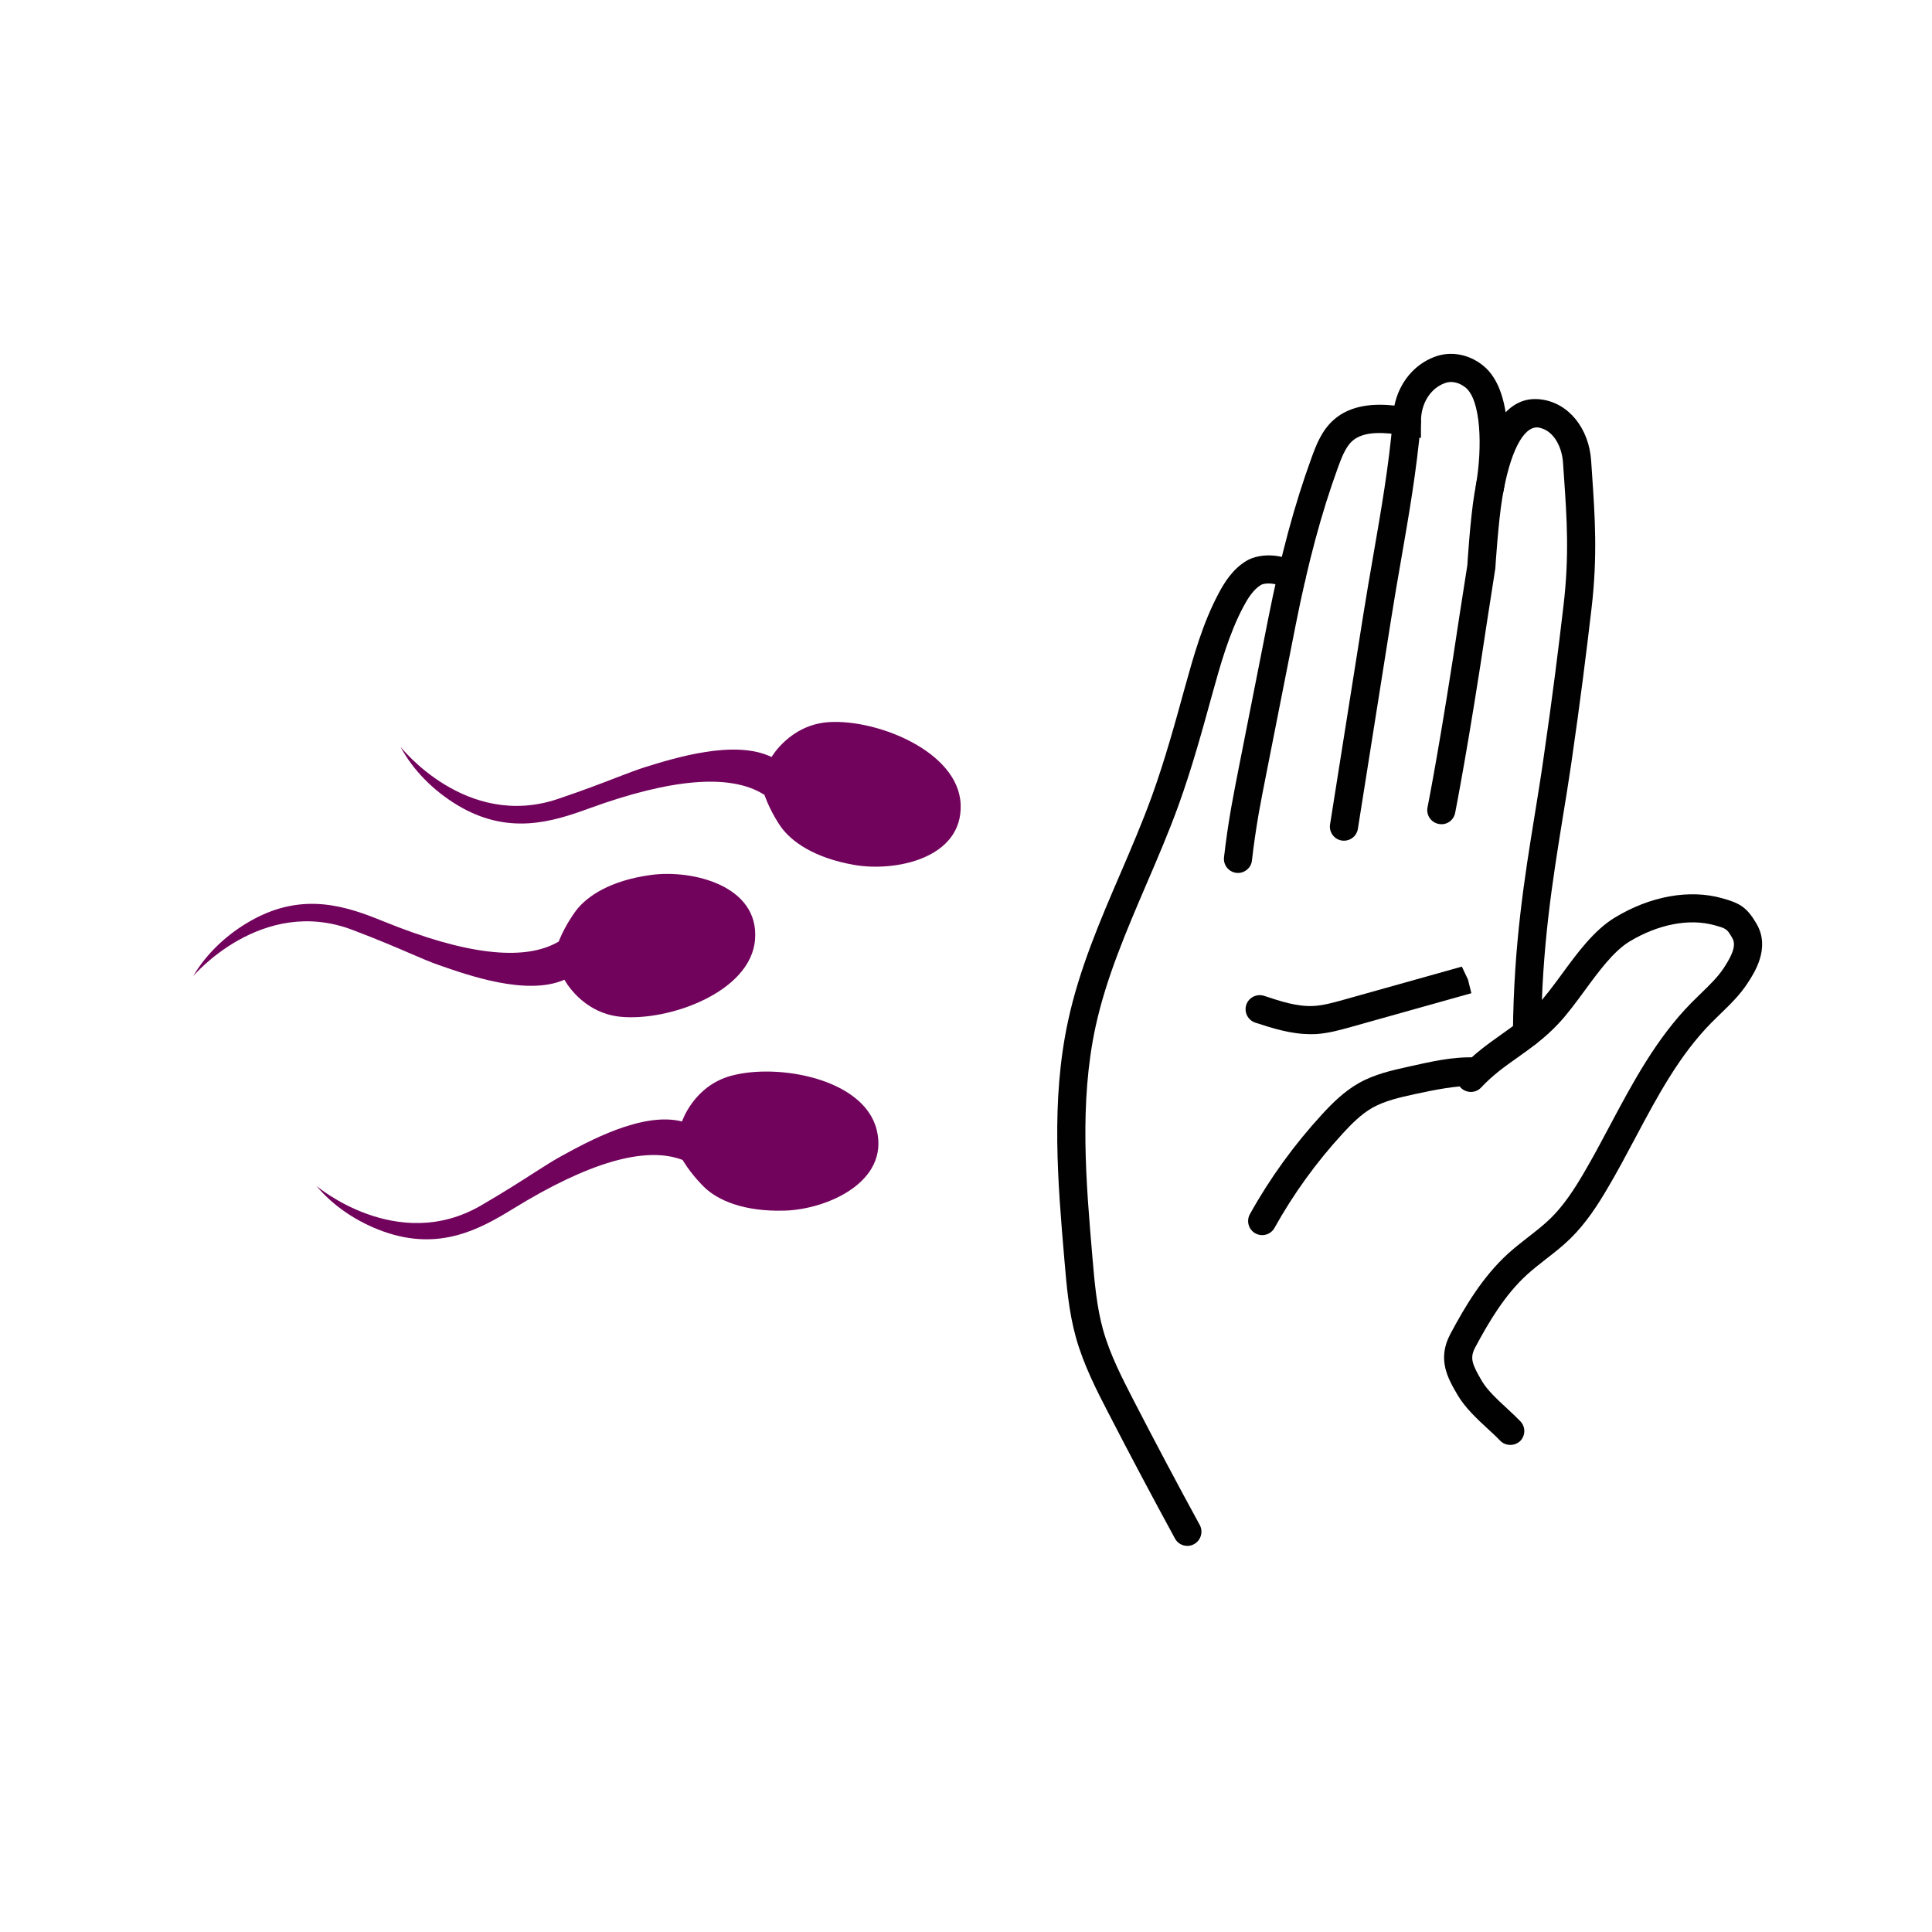 <?xml version="1.0" encoding="utf-8"?>
<svg xmlns="http://www.w3.org/2000/svg" width="60" height="60" viewBox="0 0 60 60" fill="none">
<path d="M27.227 35.09C26.835 33.496 24.16 33.013 22.706 33.409C21.541 33.726 21.181 34.828 21.181 34.828C19.946 34.514 18.239 35.462 17.42 35.911C17.174 36.046 16.939 36.197 16.611 36.406C16.211 36.663 15.715 36.984 14.944 37.434C12.332 38.956 9.828 36.83 9.828 36.83C10.363 37.471 11.109 37.96 11.908 38.245C13.652 38.867 14.906 38.171 15.944 37.534C18.264 36.106 20.021 35.594 21.165 36.011L21.201 36.025L21.221 36.059C21.503 36.524 21.891 36.888 21.895 36.891C22.295 37.265 23.078 37.635 24.37 37.597C25.663 37.56 27.629 36.72 27.227 35.09Z" fill="#72035D"/>
<path d="M29.834 24.981C29.769 23.341 27.245 22.33 25.741 22.426C24.536 22.504 23.962 23.51 23.962 23.51C22.816 22.955 20.953 23.541 20.06 23.816C19.793 23.899 19.531 24 19.169 24.139C18.726 24.31 18.175 24.525 17.329 24.811C14.465 25.78 12.438 23.192 12.438 23.192C12.832 23.929 13.466 24.556 14.191 24.996C15.776 25.956 17.144 25.526 18.288 25.109C20.848 24.175 22.671 24.026 23.707 24.665L23.741 24.685L23.755 24.723C23.938 25.235 24.245 25.669 24.247 25.672C24.564 26.119 25.256 26.639 26.531 26.861C27.806 27.084 29.899 26.659 29.834 24.981Z" fill="#72035D"/>
<path d="M23.449 29.175C23.324 30.811 20.764 31.727 19.265 31.576C18.064 31.454 17.529 30.426 17.529 30.426C16.363 30.939 14.523 30.282 13.64 29.975C13.375 29.883 13.117 29.773 12.761 29.619C12.325 29.431 11.783 29.196 10.947 28.879C8.121 27.805 6 30.314 6 30.314C6.423 29.593 7.079 28.989 7.819 28.578C9.439 27.677 10.789 28.157 11.916 28.616C14.44 29.644 16.256 29.86 17.316 29.261L17.35 29.242L17.365 29.206C17.566 28.701 17.89 28.279 17.892 28.275C18.225 27.84 18.936 27.346 20.219 27.172C21.501 26.999 23.578 27.501 23.449 29.175Z" fill="#72035D"/>
<path d="M38.447 27.11C38.431 27.11 38.415 27.11 38.398 27.108C38.157 27.08 37.985 26.864 38.013 26.622C38.071 26.116 38.144 25.613 38.231 25.11C38.303 24.703 38.383 24.296 38.462 23.891L39.381 19.236C39.771 17.265 40.201 15.668 40.735 14.205C40.871 13.835 41.04 13.376 41.414 13.043C41.966 12.549 42.726 12.534 43.305 12.595C43.451 11.891 43.911 11.321 44.557 11.08C45.049 10.896 45.609 10.995 46.049 11.345C47.151 12.214 46.784 14.719 46.699 15.213C46.659 15.449 46.441 15.617 46.194 15.569C45.956 15.529 45.796 15.301 45.837 15.064C46.041 13.881 45.995 12.416 45.508 12.031C45.309 11.874 45.069 11.819 44.862 11.901C44.417 12.068 44.129 12.534 44.129 13.089V13.599L43.625 13.521C43.03 13.432 42.369 13.363 41.996 13.696C41.785 13.885 41.663 14.216 41.555 14.508C41.039 15.925 40.62 17.483 40.239 19.407L39.32 24.061C39.241 24.46 39.163 24.86 39.091 25.261C39.008 25.746 38.936 26.234 38.88 26.724C38.856 26.946 38.667 27.11 38.447 27.11Z" fill="#010101"/>
<path d="M36.875 48.009C36.72 48.009 36.57 47.928 36.49 47.781C35.783 46.483 35.089 45.175 34.41 43.859C34.073 43.208 33.655 42.396 33.416 41.545C33.194 40.752 33.125 39.94 33.058 39.153C32.849 36.706 32.634 34.188 33.168 31.714C33.511 30.114 34.161 28.6 34.791 27.137C35.13 26.348 35.481 25.531 35.775 24.718C36.175 23.611 36.491 22.465 36.795 21.358C37.069 20.374 37.349 19.361 37.844 18.431C38.02 18.098 38.276 17.68 38.701 17.422C39.176 17.135 39.991 17.21 40.406 17.593C40.585 17.755 40.596 18.032 40.433 18.21C40.27 18.389 39.993 18.399 39.815 18.236C39.686 18.12 39.305 18.079 39.155 18.169C38.915 18.315 38.741 18.605 38.616 18.839C38.166 19.686 37.899 20.651 37.64 21.585C37.33 22.712 37.01 23.875 36.598 25.014C36.295 25.851 35.939 26.679 35.594 27.481C34.983 28.906 34.349 30.379 34.021 31.896C33.516 34.242 33.725 36.695 33.928 39.068C33.993 39.822 34.059 40.595 34.259 41.306C34.474 42.071 34.854 42.806 35.188 43.456C35.863 44.765 36.554 46.068 37.259 47.359C37.374 47.571 37.295 47.837 37.084 47.954C37.018 47.991 36.946 48.009 36.875 48.009Z" fill="#010101"/>
<path d="M46.903 44.873C46.788 44.873 46.672 44.829 46.587 44.74C46.474 44.621 46.343 44.5 46.206 44.375C45.875 44.069 45.502 43.721 45.273 43.333C44.966 42.81 44.62 42.218 45.044 41.424C45.509 40.554 46.049 39.649 46.835 38.931C47.038 38.748 47.254 38.579 47.47 38.411C47.706 38.227 47.944 38.042 48.157 37.834C48.576 37.425 48.906 36.906 49.172 36.453C49.462 35.96 49.733 35.453 50.002 34.945C50.708 33.62 51.438 32.25 52.525 31.145C52.623 31.046 52.722 30.949 52.824 30.851C53.096 30.587 53.354 30.339 53.54 30.052C53.839 29.598 53.914 29.33 53.796 29.129C53.634 28.848 53.617 28.837 53.245 28.734C52.458 28.515 51.492 28.704 50.602 29.242C50.108 29.544 49.648 30.169 49.205 30.775C48.932 31.146 48.675 31.496 48.4 31.789C47.975 32.242 47.546 32.545 47.133 32.839C46.737 33.119 46.362 33.384 45.999 33.773C45.833 33.95 45.556 33.956 45.38 33.794C45.204 33.627 45.195 33.351 45.359 33.175C45.785 32.721 46.214 32.419 46.627 32.125C47.023 31.845 47.398 31.58 47.761 31.191C48 30.938 48.242 30.608 48.499 30.259C48.992 29.585 49.504 28.889 50.148 28.497C51.245 27.831 52.461 27.61 53.477 27.894C54.032 28.046 54.254 28.177 54.553 28.692C54.989 29.442 54.485 30.209 54.271 30.536C54.031 30.904 53.725 31.199 53.43 31.485L53.148 31.762C52.149 32.778 51.481 34.032 50.774 35.361C50.498 35.88 50.222 36.399 49.925 36.901C49.63 37.404 49.261 37.983 48.769 38.464C48.531 38.697 48.269 38.903 48.006 39.106C47.809 39.261 47.61 39.415 47.424 39.584C46.735 40.212 46.244 41.041 45.815 41.843C45.636 42.178 45.72 42.374 46.026 42.896C46.19 43.174 46.5 43.461 46.801 43.74C46.949 43.876 47.091 44.01 47.216 44.139C47.384 44.314 47.379 44.59 47.205 44.758C47.121 44.833 47.013 44.873 46.903 44.873Z" fill="#010101"/>
<path d="M41.739 26.109C41.716 26.109 41.694 26.108 41.67 26.104C41.431 26.066 41.269 25.841 41.306 25.604L42.335 19.111C42.436 18.471 42.544 17.855 42.649 17.247C42.892 15.842 43.125 14.515 43.255 13.051C43.278 12.812 43.468 12.637 43.73 12.655C43.97 12.678 44.149 12.89 44.126 13.13C43.992 14.63 43.758 15.975 43.51 17.398C43.405 18.001 43.299 18.614 43.199 19.249L42.17 25.741C42.136 25.956 41.951 26.109 41.739 26.109Z" fill="#010101"/>
<path d="M40.703 32.117C40.081 32.117 39.501 31.927 38.984 31.759C38.754 31.683 38.63 31.435 38.704 31.206C38.78 30.976 39.028 30.854 39.256 30.926C39.767 31.095 40.294 31.273 40.815 31.24C41.109 31.221 41.416 31.135 41.715 31.052L45.399 30.019L45.589 30.42L45.695 30.845L41.951 31.895C41.625 31.986 41.255 32.09 40.866 32.115C40.812 32.116 40.756 32.117 40.703 32.117Z" fill="#010101"/>
<path d="M39.199 38.358C39.126 38.358 39.054 38.34 38.986 38.303C38.775 38.185 38.7 37.919 38.816 37.708C39.439 36.587 40.196 35.544 41.064 34.6C41.385 34.252 41.744 33.896 42.193 33.64C42.69 33.359 43.226 33.241 43.745 33.126C44.38 32.987 45.104 32.807 45.826 32.84C46.068 32.844 46.261 33.041 46.258 33.282C46.254 33.524 46.065 33.666 45.815 33.714C45.195 33.718 44.551 33.845 43.934 33.98C43.479 34.08 43.008 34.185 42.624 34.401C42.28 34.596 41.98 34.896 41.708 35.193C40.886 36.085 40.171 37.074 39.581 38.133C39.503 38.276 39.353 38.358 39.199 38.358Z" fill="#010101"/>
<path d="M47.423 32.517C47.423 32.517 47.42 32.517 47.418 32.517C47.178 32.515 46.983 32.318 46.985 32.076C47.011 29.316 47.345 27.259 47.668 25.27C47.758 24.709 47.85 24.15 47.931 23.58C48.216 21.628 48.399 20.141 48.556 18.805C48.739 17.258 48.659 16.095 48.575 14.865L48.541 14.373C48.511 13.889 48.251 13.339 47.754 13.274C47.308 13.246 46.891 14.036 46.654 15.466C46.531 16.199 46.439 17.634 46.439 17.649L46.189 19.253C45.614 23.111 45.195 25.224 45.191 25.245C45.144 25.48 44.919 25.639 44.676 25.587C44.44 25.541 44.286 25.31 44.333 25.074C44.338 25.052 44.753 22.959 45.325 19.12L45.57 17.551C45.569 17.531 45.661 16.098 45.79 15.321C46.135 13.252 46.83 12.266 47.866 12.406C48.713 12.515 49.35 13.3 49.415 14.315L49.448 14.804C49.53 16.02 49.618 17.277 49.425 18.906C49.268 20.25 49.083 21.744 48.798 23.706C48.714 24.28 48.623 24.843 48.53 25.407C48.214 27.365 47.885 29.391 47.859 32.083C47.858 32.325 47.663 32.517 47.423 32.517Z" fill="#010101"/>
</svg>
